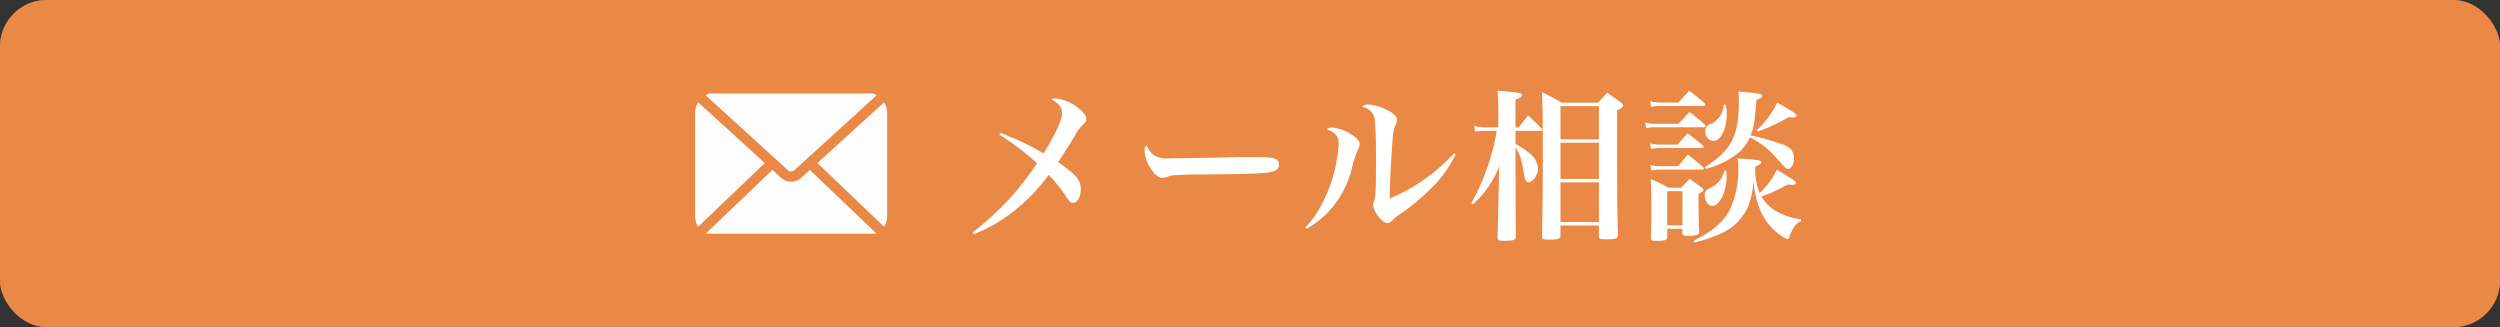 <svg xmlns="http://www.w3.org/2000/svg" xmlns:xlink="http://www.w3.org/1999/xlink" width="428" height="56" viewBox="0 0 428 56"><rect x="0" y="0" width="428" height="56" fill="#333333" stroke="none"/><defs><style>.a{fill:#fcfcfc;}.b{fill:#ce7c44;}.c{fill:#ea8845;}.d{fill:#fff;}.e{clip-path:url(#a);}</style><clipPath id="a"><rect class="a" width="33" height="24" transform="translate(0 0.419)"/></clipPath></defs><g transform="translate(0 -2)"><rect class="b" width="428" height="56" rx="8" transform="translate(0 2)"/><rect class="c" width="428" height="56" rx="8" transform="translate(0 2)"/><g transform="translate(108 16.48)"><path class="d" d="M7.084-15.96a49.233,49.233,0,0,1,6.468,4.9A48.828,48.828,0,0,1,2.52.784l.2.308A26.121,26.121,0,0,0,9.464-2.772a31.245,31.245,0,0,0,6.076-6.3A25.062,25.062,0,0,1,18.62-5.18c.42.644.7.9,1.092.9.728,0,1.316-1.008,1.316-2.268,0-1.624-.644-2.408-3.864-4.7.2-.308.336-.56.448-.7.84-1.288,1.316-2.044,1.456-2.268.9-1.484.9-1.484,1.008-1.652a7.166,7.166,0,0,1,1.2-1.652c.588-.532.7-.7.7-1.064,0-.532-.336-1.064-1.148-1.736a7.316,7.316,0,0,0-4.116-1.82,1.293,1.293,0,0,0-.7.168c1.232.644,1.82,1.4,1.82,2.324,0,1.148-1.148,3.668-3.164,6.916a43.692,43.692,0,0,0-7.392-3.5Zm25.2,1.848a1.045,1.045,0,0,0-.336.924,6.153,6.153,0,0,0,.98,2.912c.644,1.12,1.4,1.736,2.072,1.736a2.513,2.513,0,0,0,.952-.224,3.262,3.262,0,0,1,1.232-.252c2.044-.084,2.184-.112,3.472-.112,8.456-.056,10.92-.14,12.488-.336,1.2-.168,1.82-.616,1.82-1.316a1.1,1.1,0,0,0-.336-.84c-.448-.392-1.316-.5-4.116-.5-.84,0-2.66,0-3.136.028-4.844.112-9.968.2-11.088.2a4.274,4.274,0,0,1-2.8-.588A4.282,4.282,0,0,1,32.284-14.112ZM59.7.168A16.76,16.76,0,0,0,63.084-2.38,16.954,16.954,0,0,0,67.34-9.744,22.141,22.141,0,0,1,68.432-13.3a2.345,2.345,0,0,0,.336-1.064c0-.5-.5-1.064-1.456-1.652a7.583,7.583,0,0,0-3.136-1.148,1.6,1.6,0,0,0-1.064.28c1.456.5,2.072,1.232,2.072,2.436a18.333,18.333,0,0,1-.336,2.856A24.82,24.82,0,0,1,62.076-3.64a14.714,14.714,0,0,1-2.6,3.556ZM84.952-12.768a31.685,31.685,0,0,1-11,7.756c-.028-.28-.028-.56-.028-.672,0-1.568.308-7.5.5-9.492a8.877,8.877,0,0,1,.364-2.212,2.163,2.163,0,0,0,.364-1.092c0-.56-.5-1.092-1.568-1.624A8.3,8.3,0,0,0,70.2-21.112a1.191,1.191,0,0,0-1.008.42,2.5,2.5,0,0,1,2.156,2.044c.112.812.224,3.5.224,6.132,0,6.16-.056,7.168-.336,7.952a1.258,1.258,0,0,0-.14.588c0,1.2,1.512,3.164,2.436,3.164a1.155,1.155,0,0,0,.812-.42A7.359,7.359,0,0,1,75.8-2.408a38.8,38.8,0,0,0,6.1-5.264,21.05,21.05,0,0,0,3.3-4.9Zm10.5-4.424v-4.76c.812-.28,1.12-.5,1.12-.756,0-.308-.476-.448-2.24-.588-.448-.028-1.092-.112-1.96-.2.112,1.568.14,2.324.14,3.584v2.716H90.244a6.619,6.619,0,0,1-1.848-.252l.14.98a9.364,9.364,0,0,1,1.652-.14h2.044a34.311,34.311,0,0,1-1.176,4.956,37.219,37.219,0,0,1-3.164,7.42L88.144-4a16.729,16.729,0,0,0,4.508-6.5L92.6-7.28C92.484-2.072,92.4.9,92.372,1.6c0,.532.168.616,1.092.616,1.764,0,2.044-.112,2.044-.784-.028-1.9-.056-11.844-.056-15.2.756,1.12,1.036,2.072,1.484,4.7.14.9.364,1.26.756,1.26.756,0,1.624-1.26,1.624-2.352a3.68,3.68,0,0,0-1.652-2.744,14.032,14.032,0,0,0-2.212-1.456V-16.6h4.34c.168,0,.28-.056.28-.168a.41.41,0,0,0-.14-.224,29.152,29.152,0,0,0-2.324-2.212c-.728.868-.924,1.148-1.624,2.016Zm14.14-4.228H103.32a28.95,28.95,0,0,0-3.332-1.792c.112,2.52.14,4.284.14,8.456,0,8.9-.028,11.312-.14,16.184,0,.532.14.588,1.232.588,1.624,0,1.932-.112,1.932-.784V-.392h6.58V1.372c0,.5.14.588,1.12.588,1.82,0,2.128-.112,2.128-.812-.112-5.1-.14-7.672-.14-21.252.728-.336,1.036-.56,1.036-.812,0-.14-.084-.28-.336-.5-.98-.728-1.288-.952-2.38-1.708Zm.14,6.272h-6.58v-5.684h6.58Zm0,.588v6.188h-6.58V-14.56Zm0,6.776v6.8h-6.58v-6.8Zm18.312-2.3A14.713,14.713,0,0,0,133.56-12.8a7.323,7.323,0,0,0,2.016-2.688,13.651,13.651,0,0,1,3.92,2.856c.616.672,1.652,1.792,1.82,2.016.364.42.532.532.756.532.588,0,1.064-.812,1.064-1.764a2.472,2.472,0,0,0-.56-1.624,3.864,3.864,0,0,0-1.6-.868,42.6,42.6,0,0,0-5.264-1.484c.588-1.512.7-2.268.98-6.076.728-.28,1.008-.448,1.008-.672,0-.364-.448-.448-4.088-.756a10.19,10.19,0,0,1,.084,1.26c0,6.384-1.12,8.624-5.8,11.676Zm3.08-11.032a3.931,3.931,0,0,1-2.38,3.416,1.079,1.079,0,0,0-.784,1.2,1.483,1.483,0,0,0,1.4,1.624c1.232,0,2.268-2.1,2.268-4.592a5.942,5.942,0,0,0-.2-1.624ZM126.056,2.52a23.926,23.926,0,0,0,4.368-1.456,9.162,9.162,0,0,0,4.816-4.62,13.918,13.918,0,0,0,.952-4.592,15.945,15.945,0,0,0,1.036,4.788A9.909,9.909,0,0,0,141.316,1.6a1.837,1.837,0,0,0,.7.308c.2,0,.252-.084.336-.364a6.492,6.492,0,0,1,.616-1.4,2.687,2.687,0,0,1,1.372-1.288v-.336a10.677,10.677,0,0,1-4.536-1.54,6.649,6.649,0,0,1-2.24-2.352,24.153,24.153,0,0,0,4.48-2.044c.336.028.616.056.84.056.336,0,.588-.14.588-.336,0-.252-.588-.644-3.276-2.24a13.184,13.184,0,0,1-2.94,4A10.844,10.844,0,0,1,136.5-10.5c.784-.308,1.036-.5,1.036-.7,0-.364-.42-.448-4.088-.672a5.776,5.776,0,0,1,.14,1.344,16.077,16.077,0,0,1-1.484,7.5C130.956-.9,129.3.5,125.972,2.212Zm-7.392-23.212a5.4,5.4,0,0,1,1.4-.168h7.588c.168,0,.308-.084.308-.2a.446.446,0,0,0-.14-.28c-1.092-.952-1.428-1.232-2.6-2.128-.812.84-1.064,1.12-1.848,2.016h-3.276a6.828,6.828,0,0,1-1.6-.224Zm0,7.2a5.577,5.577,0,0,1,1.344-.168h7.336c.168,0,.308-.084.308-.168s-.056-.168-.168-.308c-1.092-.9-1.428-1.176-2.576-2.044-.756.84-.98,1.092-1.68,1.932h-3.192a6.613,6.613,0,0,1-1.54-.2Zm.056,3.668a5.628,5.628,0,0,1,1.288-.14h7.364c.168,0,.308-.084.308-.2a.576.576,0,0,0-.14-.252c-1.064-.924-1.4-1.2-2.6-2.1-.728.868-.952,1.12-1.652,1.96h-3.22a5.607,5.607,0,0,1-1.512-.2Zm2.716,10h2.6V.84c0,.448.14.532.98.532a4.22,4.22,0,0,0,1.652-.224c.168-.084.224-.252.224-.56-.084-2.6-.112-2.828-.112-6.412.644-.28.84-.448.84-.672,0-.112-.084-.224-.308-.392-.84-.644-1.12-.84-2.044-1.512-.616.644-.812.868-1.428,1.54H121.66a21.863,21.863,0,0,0-3.052-1.456c.084,1.484.112,3.08.112,5.628,0,1.6,0,1.932-.084,4.368.028.5.14.56.98.56,1.484,0,1.82-.14,1.82-.7Zm0-6.44h2.6V-.42h-2.6Zm15.484-10.22a29.1,29.1,0,0,0,5.292-2.464c.308.028.56.056.728.056.364,0,.616-.14.616-.336,0-.28-.616-.7-3.3-2.212a15.532,15.532,0,0,1-3.5,4.732Zm-5.712,6.664a4.075,4.075,0,0,1-2.184,2.884c-.784.42-.784.42-.952.588a1.214,1.214,0,0,0-.224.756c0,.98.616,1.848,1.316,1.848,1.232,0,2.436-2.492,2.436-5.012a8.4,8.4,0,0,0-.084-1.036Zm-13.384-7.224a5.4,5.4,0,0,1,1.4-.168h8.428c.2,0,.336-.084.336-.2a.446.446,0,0,0-.14-.28c-1.092-.952-1.428-1.232-2.6-2.128-.812.84-1.064,1.12-1.876,2.016h-4.116a6.827,6.827,0,0,1-1.6-.224Z" transform="translate(56 24.52)"/><g transform="translate(11 1.581)"><g class="e" transform="translate(0 -0.48)"><path class="a" d="M42.821,40.837h0l0,.005Z" transform="translate(-41.747 -39.586)"/><path class="a" d="M85.979,13.263a.853.853,0,0,0,1.153,0L101.2.451A3.364,3.364,0,0,0,99.535,0H73.576A3.364,3.364,0,0,0,71.91.451Z" transform="translate(-70.115 0.275)"/><path class="a" d="M1274.383,40.842l0-.005h0Z" transform="translate(-1242.571 -39.586)"/><path class="a" d="M88.434,553.123l-1.472,1.341a2.559,2.559,0,0,1-3.462,0l-1.472-1.341L70.551,564.078a3.4,3.4,0,0,0,1.7.469H98.21a3.4,3.4,0,0,0,1.7-.469Z" transform="translate(-68.79 -539.613)"/><path class="a" d="M850.322,69.661l-11.41,10.391,11.426,10.907a3.546,3.546,0,0,0,.516-1.827V71.517a3.525,3.525,0,0,0-.533-1.856" transform="translate(-817.973 -67.721)"/><path class="a" d="M11.942,80.052.533,69.661A3.525,3.525,0,0,0,0,71.517V89.132a3.546,3.546,0,0,0,.516,1.827Z" transform="translate(0 -67.721)"/></g></g></g></g></svg>